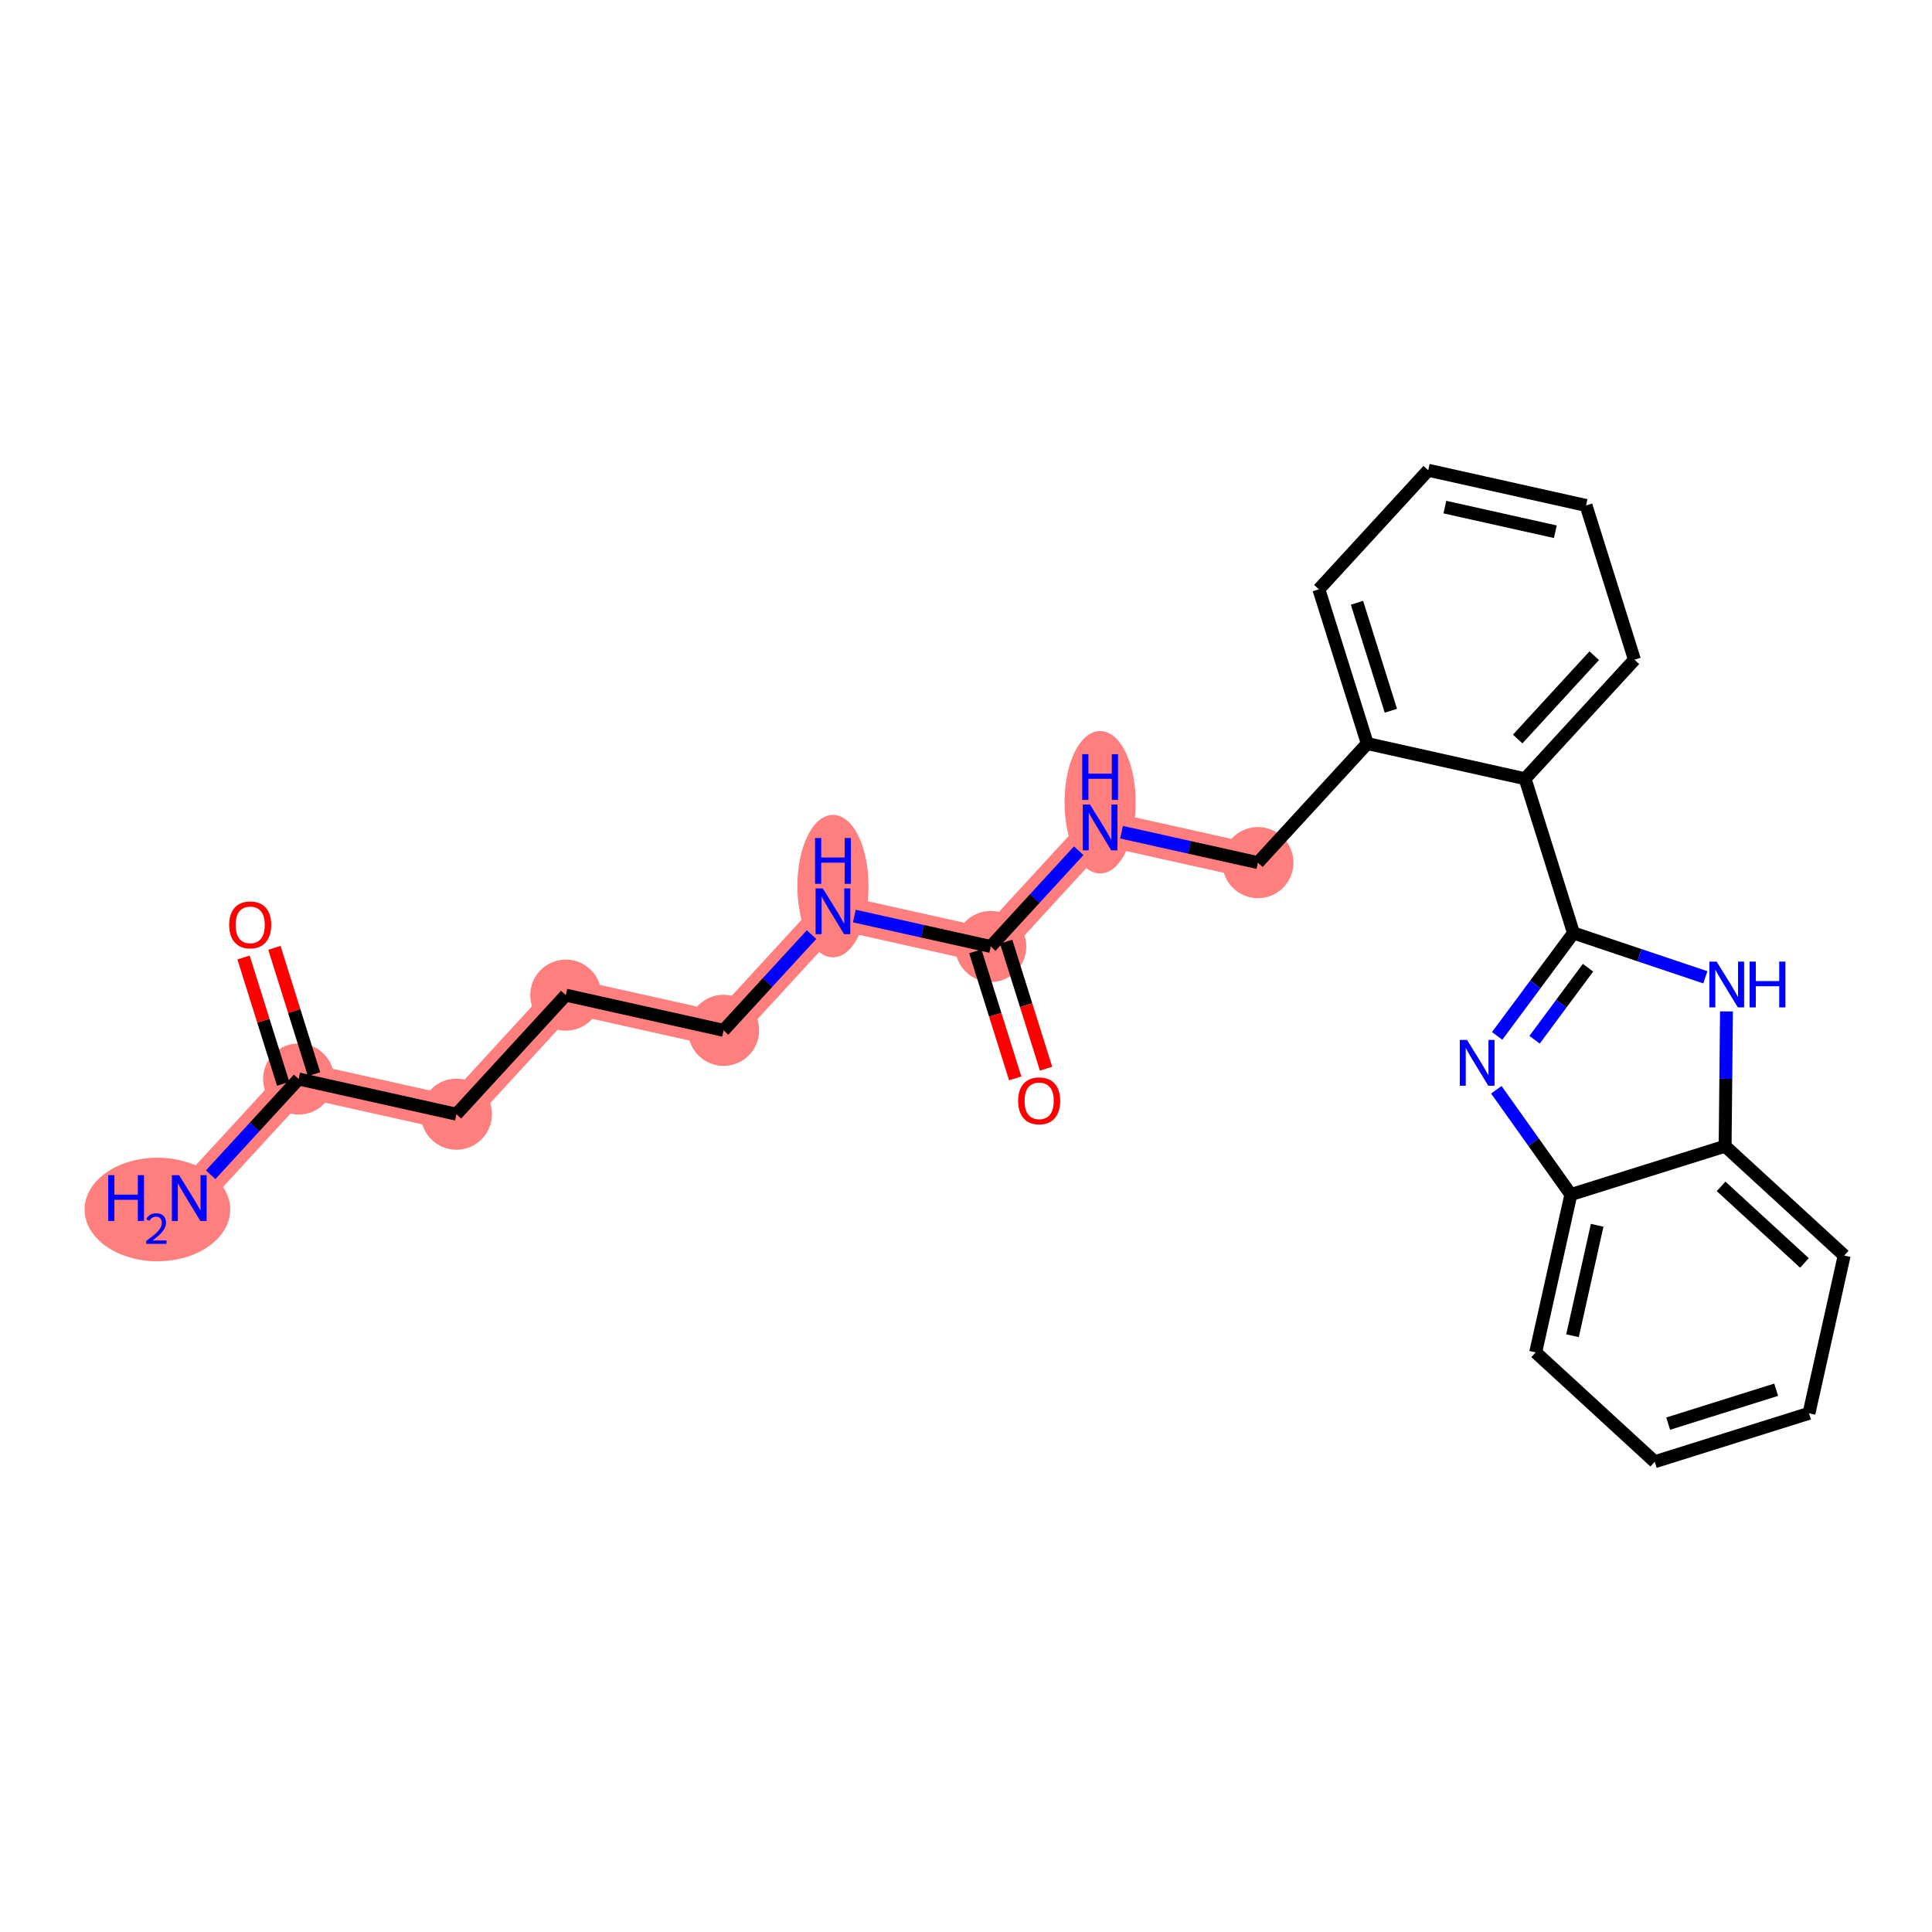 <?xml version='1.0' encoding='iso-8859-1'?>
<svg version='1.1' baseProfile='full'
              xmlns='http://www.w3.org/2000/svg'
                      xmlns:rdkit='http://www.rdkit.org/xml'
                      xmlns:xlink='http://www.w3.org/1999/xlink'
                  xml:space='preserve'
width='300px' height='300px' viewBox='0 0 300 300'>
<!-- END OF HEADER -->
<rect style='opacity:1.0;fill:#FFFFFF;stroke:none' width='300' height='300' x='0' y='0'> </rect>
<rect style='opacity:1.0;fill:#FFFFFF;stroke:none' width='300' height='300' x='0' y='0'> </rect>
<path d='M 29.387,186.034 L 46.37,167.547' style='fill:none;fill-rule:evenodd;stroke:#FF7F7F;stroke-width:5.4px;stroke-linecap:butt;stroke-linejoin:miter;stroke-opacity:1' />
<path d='M 46.37,167.547 L 70.872,173.012' style='fill:none;fill-rule:evenodd;stroke:#FF7F7F;stroke-width:5.4px;stroke-linecap:butt;stroke-linejoin:miter;stroke-opacity:1' />
<path d='M 70.872,173.012 L 87.856,154.525' style='fill:none;fill-rule:evenodd;stroke:#FF7F7F;stroke-width:5.4px;stroke-linecap:butt;stroke-linejoin:miter;stroke-opacity:1' />
<path d='M 87.856,154.525 L 112.357,159.99' style='fill:none;fill-rule:evenodd;stroke:#FF7F7F;stroke-width:5.4px;stroke-linecap:butt;stroke-linejoin:miter;stroke-opacity:1' />
<path d='M 112.357,159.99 L 129.341,141.504' style='fill:none;fill-rule:evenodd;stroke:#FF7F7F;stroke-width:5.4px;stroke-linecap:butt;stroke-linejoin:miter;stroke-opacity:1' />
<path d='M 129.341,141.504 L 153.843,146.968' style='fill:none;fill-rule:evenodd;stroke:#FF7F7F;stroke-width:5.4px;stroke-linecap:butt;stroke-linejoin:miter;stroke-opacity:1' />
<path d='M 153.843,146.968 L 170.826,128.482' style='fill:none;fill-rule:evenodd;stroke:#FF7F7F;stroke-width:5.4px;stroke-linecap:butt;stroke-linejoin:miter;stroke-opacity:1' />
<path d='M 170.826,128.482 L 195.328,133.947' style='fill:none;fill-rule:evenodd;stroke:#FF7F7F;stroke-width:5.4px;stroke-linecap:butt;stroke-linejoin:miter;stroke-opacity:1' />
<ellipse cx='24.442' cy='187.811' rx='10.806' ry='7.541'  style='fill:#FF7F7F;fill-rule:evenodd;stroke:#FF7F7F;stroke-width:1.0px;stroke-linecap:butt;stroke-linejoin:miter;stroke-opacity:1' />
<ellipse cx='46.37' cy='167.547' rx='5.021' ry='5.021'  style='fill:#FF7F7F;fill-rule:evenodd;stroke:#FF7F7F;stroke-width:1.0px;stroke-linecap:butt;stroke-linejoin:miter;stroke-opacity:1' />
<ellipse cx='70.872' cy='173.012' rx='5.021' ry='5.021'  style='fill:#FF7F7F;fill-rule:evenodd;stroke:#FF7F7F;stroke-width:1.0px;stroke-linecap:butt;stroke-linejoin:miter;stroke-opacity:1' />
<ellipse cx='87.856' cy='154.525' rx='5.021' ry='5.021'  style='fill:#FF7F7F;fill-rule:evenodd;stroke:#FF7F7F;stroke-width:1.0px;stroke-linecap:butt;stroke-linejoin:miter;stroke-opacity:1' />
<ellipse cx='112.357' cy='159.99' rx='5.021' ry='5.021'  style='fill:#FF7F7F;fill-rule:evenodd;stroke:#FF7F7F;stroke-width:1.0px;stroke-linecap:butt;stroke-linejoin:miter;stroke-opacity:1' />
<ellipse cx='129.341' cy='137.593' rx='5.021' ry='10.557'  style='fill:#FF7F7F;fill-rule:evenodd;stroke:#FF7F7F;stroke-width:1.0px;stroke-linecap:butt;stroke-linejoin:miter;stroke-opacity:1' />
<ellipse cx='153.843' cy='146.968' rx='5.021' ry='5.021'  style='fill:#FF7F7F;fill-rule:evenodd;stroke:#FF7F7F;stroke-width:1.0px;stroke-linecap:butt;stroke-linejoin:miter;stroke-opacity:1' />
<ellipse cx='170.826' cy='124.572' rx='5.021' ry='10.557'  style='fill:#FF7F7F;fill-rule:evenodd;stroke:#FF7F7F;stroke-width:1.0px;stroke-linecap:butt;stroke-linejoin:miter;stroke-opacity:1' />
<ellipse cx='195.328' cy='133.947' rx='5.021' ry='5.021'  style='fill:#FF7F7F;fill-rule:evenodd;stroke:#FF7F7F;stroke-width:1.0px;stroke-linecap:butt;stroke-linejoin:miter;stroke-opacity:1' />
<path class='bond-0 atom-0 atom-1' d='M 32.71,182.416 L 39.54,174.982' style='fill:none;fill-rule:evenodd;stroke:#0000FF;stroke-width:2.0px;stroke-linecap:butt;stroke-linejoin:miter;stroke-opacity:1' />
<path class='bond-0 atom-0 atom-1' d='M 39.54,174.982 L 46.37,167.547' style='fill:none;fill-rule:evenodd;stroke:#000000;stroke-width:2.0px;stroke-linecap:butt;stroke-linejoin:miter;stroke-opacity:1' />
<path class='bond-1 atom-1 atom-2' d='M 48.765,166.796 L 45.686,156.986' style='fill:none;fill-rule:evenodd;stroke:#000000;stroke-width:2.0px;stroke-linecap:butt;stroke-linejoin:miter;stroke-opacity:1' />
<path class='bond-1 atom-1 atom-2' d='M 45.686,156.986 L 42.607,147.177' style='fill:none;fill-rule:evenodd;stroke:#FF0000;stroke-width:2.0px;stroke-linecap:butt;stroke-linejoin:miter;stroke-opacity:1' />
<path class='bond-1 atom-1 atom-2' d='M 43.975,168.299 L 40.896,158.49' style='fill:none;fill-rule:evenodd;stroke:#000000;stroke-width:2.0px;stroke-linecap:butt;stroke-linejoin:miter;stroke-opacity:1' />
<path class='bond-1 atom-1 atom-2' d='M 40.896,158.49 L 37.817,148.68' style='fill:none;fill-rule:evenodd;stroke:#FF0000;stroke-width:2.0px;stroke-linecap:butt;stroke-linejoin:miter;stroke-opacity:1' />
<path class='bond-2 atom-1 atom-3' d='M 46.37,167.547 L 70.872,173.012' style='fill:none;fill-rule:evenodd;stroke:#000000;stroke-width:2.0px;stroke-linecap:butt;stroke-linejoin:miter;stroke-opacity:1' />
<path class='bond-3 atom-3 atom-4' d='M 70.872,173.012 L 87.856,154.525' style='fill:none;fill-rule:evenodd;stroke:#000000;stroke-width:2.0px;stroke-linecap:butt;stroke-linejoin:miter;stroke-opacity:1' />
<path class='bond-4 atom-4 atom-5' d='M 87.856,154.525 L 112.357,159.99' style='fill:none;fill-rule:evenodd;stroke:#000000;stroke-width:2.0px;stroke-linecap:butt;stroke-linejoin:miter;stroke-opacity:1' />
<path class='bond-5 atom-5 atom-6' d='M 112.357,159.99 L 119.187,152.556' style='fill:none;fill-rule:evenodd;stroke:#000000;stroke-width:2.0px;stroke-linecap:butt;stroke-linejoin:miter;stroke-opacity:1' />
<path class='bond-5 atom-5 atom-6' d='M 119.187,152.556 L 126.017,145.122' style='fill:none;fill-rule:evenodd;stroke:#0000FF;stroke-width:2.0px;stroke-linecap:butt;stroke-linejoin:miter;stroke-opacity:1' />
<path class='bond-6 atom-6 atom-7' d='M 132.665,142.245 L 143.254,144.607' style='fill:none;fill-rule:evenodd;stroke:#0000FF;stroke-width:2.0px;stroke-linecap:butt;stroke-linejoin:miter;stroke-opacity:1' />
<path class='bond-6 atom-6 atom-7' d='M 143.254,144.607 L 153.843,146.968' style='fill:none;fill-rule:evenodd;stroke:#000000;stroke-width:2.0px;stroke-linecap:butt;stroke-linejoin:miter;stroke-opacity:1' />
<path class='bond-7 atom-7 atom-8' d='M 151.448,147.72 L 154.544,157.585' style='fill:none;fill-rule:evenodd;stroke:#000000;stroke-width:2.0px;stroke-linecap:butt;stroke-linejoin:miter;stroke-opacity:1' />
<path class='bond-7 atom-7 atom-8' d='M 154.544,157.585 L 157.64,167.449' style='fill:none;fill-rule:evenodd;stroke:#FF0000;stroke-width:2.0px;stroke-linecap:butt;stroke-linejoin:miter;stroke-opacity:1' />
<path class='bond-7 atom-7 atom-8' d='M 156.238,146.217 L 159.334,156.081' style='fill:none;fill-rule:evenodd;stroke:#000000;stroke-width:2.0px;stroke-linecap:butt;stroke-linejoin:miter;stroke-opacity:1' />
<path class='bond-7 atom-7 atom-8' d='M 159.334,156.081 L 162.431,165.946' style='fill:none;fill-rule:evenodd;stroke:#FF0000;stroke-width:2.0px;stroke-linecap:butt;stroke-linejoin:miter;stroke-opacity:1' />
<path class='bond-8 atom-7 atom-9' d='M 153.843,146.968 L 160.673,139.534' style='fill:none;fill-rule:evenodd;stroke:#000000;stroke-width:2.0px;stroke-linecap:butt;stroke-linejoin:miter;stroke-opacity:1' />
<path class='bond-8 atom-7 atom-9' d='M 160.673,139.534 L 167.503,132.1' style='fill:none;fill-rule:evenodd;stroke:#0000FF;stroke-width:2.0px;stroke-linecap:butt;stroke-linejoin:miter;stroke-opacity:1' />
<path class='bond-9 atom-9 atom-10' d='M 174.15,129.223 L 184.739,131.585' style='fill:none;fill-rule:evenodd;stroke:#0000FF;stroke-width:2.0px;stroke-linecap:butt;stroke-linejoin:miter;stroke-opacity:1' />
<path class='bond-9 atom-9 atom-10' d='M 184.739,131.585 L 195.328,133.947' style='fill:none;fill-rule:evenodd;stroke:#000000;stroke-width:2.0px;stroke-linecap:butt;stroke-linejoin:miter;stroke-opacity:1' />
<path class='bond-10 atom-10 atom-11' d='M 195.328,133.947 L 212.312,115.46' style='fill:none;fill-rule:evenodd;stroke:#000000;stroke-width:2.0px;stroke-linecap:butt;stroke-linejoin:miter;stroke-opacity:1' />
<path class='bond-11 atom-11 atom-12' d='M 212.312,115.46 L 204.794,91.508' style='fill:none;fill-rule:evenodd;stroke:#000000;stroke-width:2.0px;stroke-linecap:butt;stroke-linejoin:miter;stroke-opacity:1' />
<path class='bond-11 atom-11 atom-12' d='M 215.974,110.363 L 210.712,93.597' style='fill:none;fill-rule:evenodd;stroke:#000000;stroke-width:2.0px;stroke-linecap:butt;stroke-linejoin:miter;stroke-opacity:1' />
<path class='bond-25 atom-16 atom-11' d='M 236.814,120.925 L 212.312,115.46' style='fill:none;fill-rule:evenodd;stroke:#000000;stroke-width:2.0px;stroke-linecap:butt;stroke-linejoin:miter;stroke-opacity:1' />
<path class='bond-12 atom-12 atom-13' d='M 204.794,91.508 L 221.777,73.021' style='fill:none;fill-rule:evenodd;stroke:#000000;stroke-width:2.0px;stroke-linecap:butt;stroke-linejoin:miter;stroke-opacity:1' />
<path class='bond-13 atom-13 atom-14' d='M 221.777,73.021 L 246.279,78.486' style='fill:none;fill-rule:evenodd;stroke:#000000;stroke-width:2.0px;stroke-linecap:butt;stroke-linejoin:miter;stroke-opacity:1' />
<path class='bond-13 atom-13 atom-14' d='M 224.359,78.742 L 241.511,82.567' style='fill:none;fill-rule:evenodd;stroke:#000000;stroke-width:2.0px;stroke-linecap:butt;stroke-linejoin:miter;stroke-opacity:1' />
<path class='bond-14 atom-14 atom-15' d='M 246.279,78.486 L 253.797,102.438' style='fill:none;fill-rule:evenodd;stroke:#000000;stroke-width:2.0px;stroke-linecap:butt;stroke-linejoin:miter;stroke-opacity:1' />
<path class='bond-15 atom-15 atom-16' d='M 253.797,102.438 L 236.814,120.925' style='fill:none;fill-rule:evenodd;stroke:#000000;stroke-width:2.0px;stroke-linecap:butt;stroke-linejoin:miter;stroke-opacity:1' />
<path class='bond-15 atom-15 atom-16' d='M 247.552,101.814 L 235.664,114.755' style='fill:none;fill-rule:evenodd;stroke:#000000;stroke-width:2.0px;stroke-linecap:butt;stroke-linejoin:miter;stroke-opacity:1' />
<path class='bond-16 atom-16 atom-17' d='M 236.814,120.925 L 244.332,144.876' style='fill:none;fill-rule:evenodd;stroke:#000000;stroke-width:2.0px;stroke-linecap:butt;stroke-linejoin:miter;stroke-opacity:1' />
<path class='bond-17 atom-17 atom-18' d='M 244.332,144.876 L 238.404,152.866' style='fill:none;fill-rule:evenodd;stroke:#000000;stroke-width:2.0px;stroke-linecap:butt;stroke-linejoin:miter;stroke-opacity:1' />
<path class='bond-17 atom-17 atom-18' d='M 238.404,152.866 L 232.477,160.855' style='fill:none;fill-rule:evenodd;stroke:#0000FF;stroke-width:2.0px;stroke-linecap:butt;stroke-linejoin:miter;stroke-opacity:1' />
<path class='bond-17 atom-17 atom-18' d='M 246.586,150.265 L 242.436,155.857' style='fill:none;fill-rule:evenodd;stroke:#000000;stroke-width:2.0px;stroke-linecap:butt;stroke-linejoin:miter;stroke-opacity:1' />
<path class='bond-17 atom-17 atom-18' d='M 242.436,155.857 L 238.287,161.45' style='fill:none;fill-rule:evenodd;stroke:#0000FF;stroke-width:2.0px;stroke-linecap:butt;stroke-linejoin:miter;stroke-opacity:1' />
<path class='bond-26 atom-25 atom-17' d='M 264.804,151.756 L 254.568,148.316' style='fill:none;fill-rule:evenodd;stroke:#0000FF;stroke-width:2.0px;stroke-linecap:butt;stroke-linejoin:miter;stroke-opacity:1' />
<path class='bond-26 atom-25 atom-17' d='M 254.568,148.316 L 244.332,144.876' style='fill:none;fill-rule:evenodd;stroke:#000000;stroke-width:2.0px;stroke-linecap:butt;stroke-linejoin:miter;stroke-opacity:1' />
<path class='bond-18 atom-18 atom-19' d='M 232.349,169.219 L 238.137,177.356' style='fill:none;fill-rule:evenodd;stroke:#0000FF;stroke-width:2.0px;stroke-linecap:butt;stroke-linejoin:miter;stroke-opacity:1' />
<path class='bond-18 atom-18 atom-19' d='M 238.137,177.356 L 243.925,185.493' style='fill:none;fill-rule:evenodd;stroke:#000000;stroke-width:2.0px;stroke-linecap:butt;stroke-linejoin:miter;stroke-opacity:1' />
<path class='bond-19 atom-19 atom-20' d='M 243.925,185.493 L 238.46,209.995' style='fill:none;fill-rule:evenodd;stroke:#000000;stroke-width:2.0px;stroke-linecap:butt;stroke-linejoin:miter;stroke-opacity:1' />
<path class='bond-19 atom-19 atom-20' d='M 248.006,190.261 L 244.18,207.413' style='fill:none;fill-rule:evenodd;stroke:#000000;stroke-width:2.0px;stroke-linecap:butt;stroke-linejoin:miter;stroke-opacity:1' />
<path class='bond-27 atom-24 atom-19' d='M 267.877,177.975 L 243.925,185.493' style='fill:none;fill-rule:evenodd;stroke:#000000;stroke-width:2.0px;stroke-linecap:butt;stroke-linejoin:miter;stroke-opacity:1' />
<path class='bond-20 atom-20 atom-21' d='M 238.46,209.995 L 256.947,226.979' style='fill:none;fill-rule:evenodd;stroke:#000000;stroke-width:2.0px;stroke-linecap:butt;stroke-linejoin:miter;stroke-opacity:1' />
<path class='bond-21 atom-21 atom-22' d='M 256.947,226.979 L 280.899,219.46' style='fill:none;fill-rule:evenodd;stroke:#000000;stroke-width:2.0px;stroke-linecap:butt;stroke-linejoin:miter;stroke-opacity:1' />
<path class='bond-21 atom-21 atom-22' d='M 259.036,221.06 L 275.802,215.798' style='fill:none;fill-rule:evenodd;stroke:#000000;stroke-width:2.0px;stroke-linecap:butt;stroke-linejoin:miter;stroke-opacity:1' />
<path class='bond-22 atom-22 atom-23' d='M 280.899,219.46 L 286.364,194.959' style='fill:none;fill-rule:evenodd;stroke:#000000;stroke-width:2.0px;stroke-linecap:butt;stroke-linejoin:miter;stroke-opacity:1' />
<path class='bond-23 atom-23 atom-24' d='M 286.364,194.959 L 267.877,177.975' style='fill:none;fill-rule:evenodd;stroke:#000000;stroke-width:2.0px;stroke-linecap:butt;stroke-linejoin:miter;stroke-opacity:1' />
<path class='bond-23 atom-23 atom-24' d='M 280.194,196.108 L 267.253,184.22' style='fill:none;fill-rule:evenodd;stroke:#000000;stroke-width:2.0px;stroke-linecap:butt;stroke-linejoin:miter;stroke-opacity:1' />
<path class='bond-24 atom-24 atom-25' d='M 267.877,177.975 L 267.982,167.515' style='fill:none;fill-rule:evenodd;stroke:#000000;stroke-width:2.0px;stroke-linecap:butt;stroke-linejoin:miter;stroke-opacity:1' />
<path class='bond-24 atom-24 atom-25' d='M 267.982,167.515 L 268.086,157.055' style='fill:none;fill-rule:evenodd;stroke:#0000FF;stroke-width:2.0px;stroke-linecap:butt;stroke-linejoin:miter;stroke-opacity:1' />
<path  class='atom-0' d='M 16.801 182.479
L 17.765 182.479
L 17.765 185.502
L 21.4 185.502
L 21.4 182.479
L 22.364 182.479
L 22.364 189.589
L 21.4 189.589
L 21.4 186.305
L 17.765 186.305
L 17.765 189.589
L 16.801 189.589
L 16.801 182.479
' fill='#0000FF'/>
<path  class='atom-0' d='M 22.709 189.339
Q 22.881 188.895, 23.292 188.65
Q 23.703 188.398, 24.273 188.398
Q 24.982 188.398, 25.38 188.783
Q 25.777 189.167, 25.777 189.85
Q 25.777 190.546, 25.26 191.195
Q 24.75 191.845, 23.69 192.613
L 25.857 192.613
L 25.857 193.144
L 22.696 193.144
L 22.696 192.699
Q 23.57 192.077, 24.087 191.613
Q 24.611 191.149, 24.863 190.731
Q 25.115 190.314, 25.115 189.883
Q 25.115 189.432, 24.889 189.18
Q 24.664 188.928, 24.273 188.928
Q 23.895 188.928, 23.643 189.081
Q 23.392 189.233, 23.213 189.571
L 22.709 189.339
' fill='#0000FF'/>
<path  class='atom-0' d='M 27.815 182.479
L 30.145 186.245
Q 30.376 186.617, 30.747 187.289
Q 31.119 187.962, 31.139 188.002
L 31.139 182.479
L 32.083 182.479
L 32.083 189.589
L 31.109 189.589
L 28.608 185.472
Q 28.317 184.99, 28.006 184.438
Q 27.705 183.885, 27.614 183.715
L 27.614 189.589
L 26.69 189.589
L 26.69 182.479
L 27.815 182.479
' fill='#0000FF'/>
<path  class='atom-2' d='M 35.588 143.616
Q 35.588 141.909, 36.432 140.955
Q 37.275 140.001, 38.852 140.001
Q 40.428 140.001, 41.272 140.955
Q 42.115 141.909, 42.115 143.616
Q 42.115 145.343, 41.262 146.327
Q 40.408 147.301, 38.852 147.301
Q 37.285 147.301, 36.432 146.327
Q 35.588 145.353, 35.588 143.616
M 38.852 146.498
Q 39.936 146.498, 40.519 145.775
Q 41.111 145.042, 41.111 143.616
Q 41.111 142.22, 40.519 141.517
Q 39.936 140.804, 38.852 140.804
Q 37.767 140.804, 37.175 141.507
Q 36.593 142.21, 36.593 143.616
Q 36.593 145.052, 37.175 145.775
Q 37.767 146.498, 38.852 146.498
' fill='#FF0000'/>
<path  class='atom-6' d='M 127.769 137.949
L 130.099 141.714
Q 130.33 142.086, 130.702 142.759
Q 131.073 143.432, 131.093 143.472
L 131.093 137.949
L 132.037 137.949
L 132.037 145.058
L 131.063 145.058
L 128.563 140.941
Q 128.272 140.459, 127.96 139.907
Q 127.659 139.355, 127.569 139.184
L 127.569 145.058
L 126.645 145.058
L 126.645 137.949
L 127.769 137.949
' fill='#0000FF'/>
<path  class='atom-6' d='M 126.559 130.129
L 127.523 130.129
L 127.523 133.151
L 131.158 133.151
L 131.158 130.129
L 132.122 130.129
L 132.122 137.238
L 131.158 137.238
L 131.158 133.954
L 127.523 133.954
L 127.523 137.238
L 126.559 137.238
L 126.559 130.129
' fill='#0000FF'/>
<path  class='atom-8' d='M 158.097 170.94
Q 158.097 169.233, 158.941 168.279
Q 159.784 167.325, 161.361 167.325
Q 162.937 167.325, 163.781 168.279
Q 164.624 169.233, 164.624 170.94
Q 164.624 172.667, 163.771 173.651
Q 162.917 174.625, 161.361 174.625
Q 159.794 174.625, 158.941 173.651
Q 158.097 172.677, 158.097 170.94
M 161.361 173.822
Q 162.445 173.822, 163.028 173.099
Q 163.62 172.366, 163.62 170.94
Q 163.62 169.544, 163.028 168.841
Q 162.445 168.129, 161.361 168.129
Q 160.276 168.129, 159.684 168.831
Q 159.102 169.534, 159.102 170.94
Q 159.102 172.376, 159.684 173.099
Q 160.276 173.822, 161.361 173.822
' fill='#FF0000'/>
<path  class='atom-9' d='M 169.255 124.927
L 171.585 128.693
Q 171.815 129.064, 172.187 129.737
Q 172.559 130.41, 172.579 130.45
L 172.579 124.927
L 173.523 124.927
L 173.523 132.036
L 172.548 132.036
L 170.048 127.919
Q 169.757 127.437, 169.446 126.885
Q 169.144 126.333, 169.054 126.162
L 169.054 132.036
L 168.13 132.036
L 168.13 124.927
L 169.255 124.927
' fill='#0000FF'/>
<path  class='atom-9' d='M 168.045 117.107
L 169.009 117.107
L 169.009 120.129
L 172.644 120.129
L 172.644 117.107
L 173.608 117.107
L 173.608 124.216
L 172.644 124.216
L 172.644 120.932
L 169.009 120.932
L 169.009 124.216
L 168.045 124.216
L 168.045 117.107
' fill='#0000FF'/>
<path  class='atom-18' d='M 227.802 161.482
L 230.132 165.248
Q 230.363 165.619, 230.734 166.292
Q 231.106 166.965, 231.126 167.005
L 231.126 161.482
L 232.07 161.482
L 232.07 168.592
L 231.096 168.592
L 228.595 164.475
Q 228.304 163.993, 227.993 163.44
Q 227.692 162.888, 227.601 162.717
L 227.601 168.592
L 226.677 168.592
L 226.677 161.482
L 227.802 161.482
' fill='#0000FF'/>
<path  class='atom-25' d='M 266.557 149.318
L 268.886 153.083
Q 269.117 153.455, 269.489 154.128
Q 269.86 154.8, 269.88 154.84
L 269.88 149.318
L 270.824 149.318
L 270.824 156.427
L 269.85 156.427
L 267.35 152.31
Q 267.059 151.828, 266.747 151.276
Q 266.446 150.723, 266.356 150.553
L 266.356 156.427
L 265.432 156.427
L 265.432 149.318
L 266.557 149.318
' fill='#0000FF'/>
<path  class='atom-25' d='M 271.678 149.318
L 272.642 149.318
L 272.642 152.34
L 276.277 152.34
L 276.277 149.318
L 277.241 149.318
L 277.241 156.427
L 276.277 156.427
L 276.277 153.143
L 272.642 153.143
L 272.642 156.427
L 271.678 156.427
L 271.678 149.318
' fill='#0000FF'/>
</svg>
